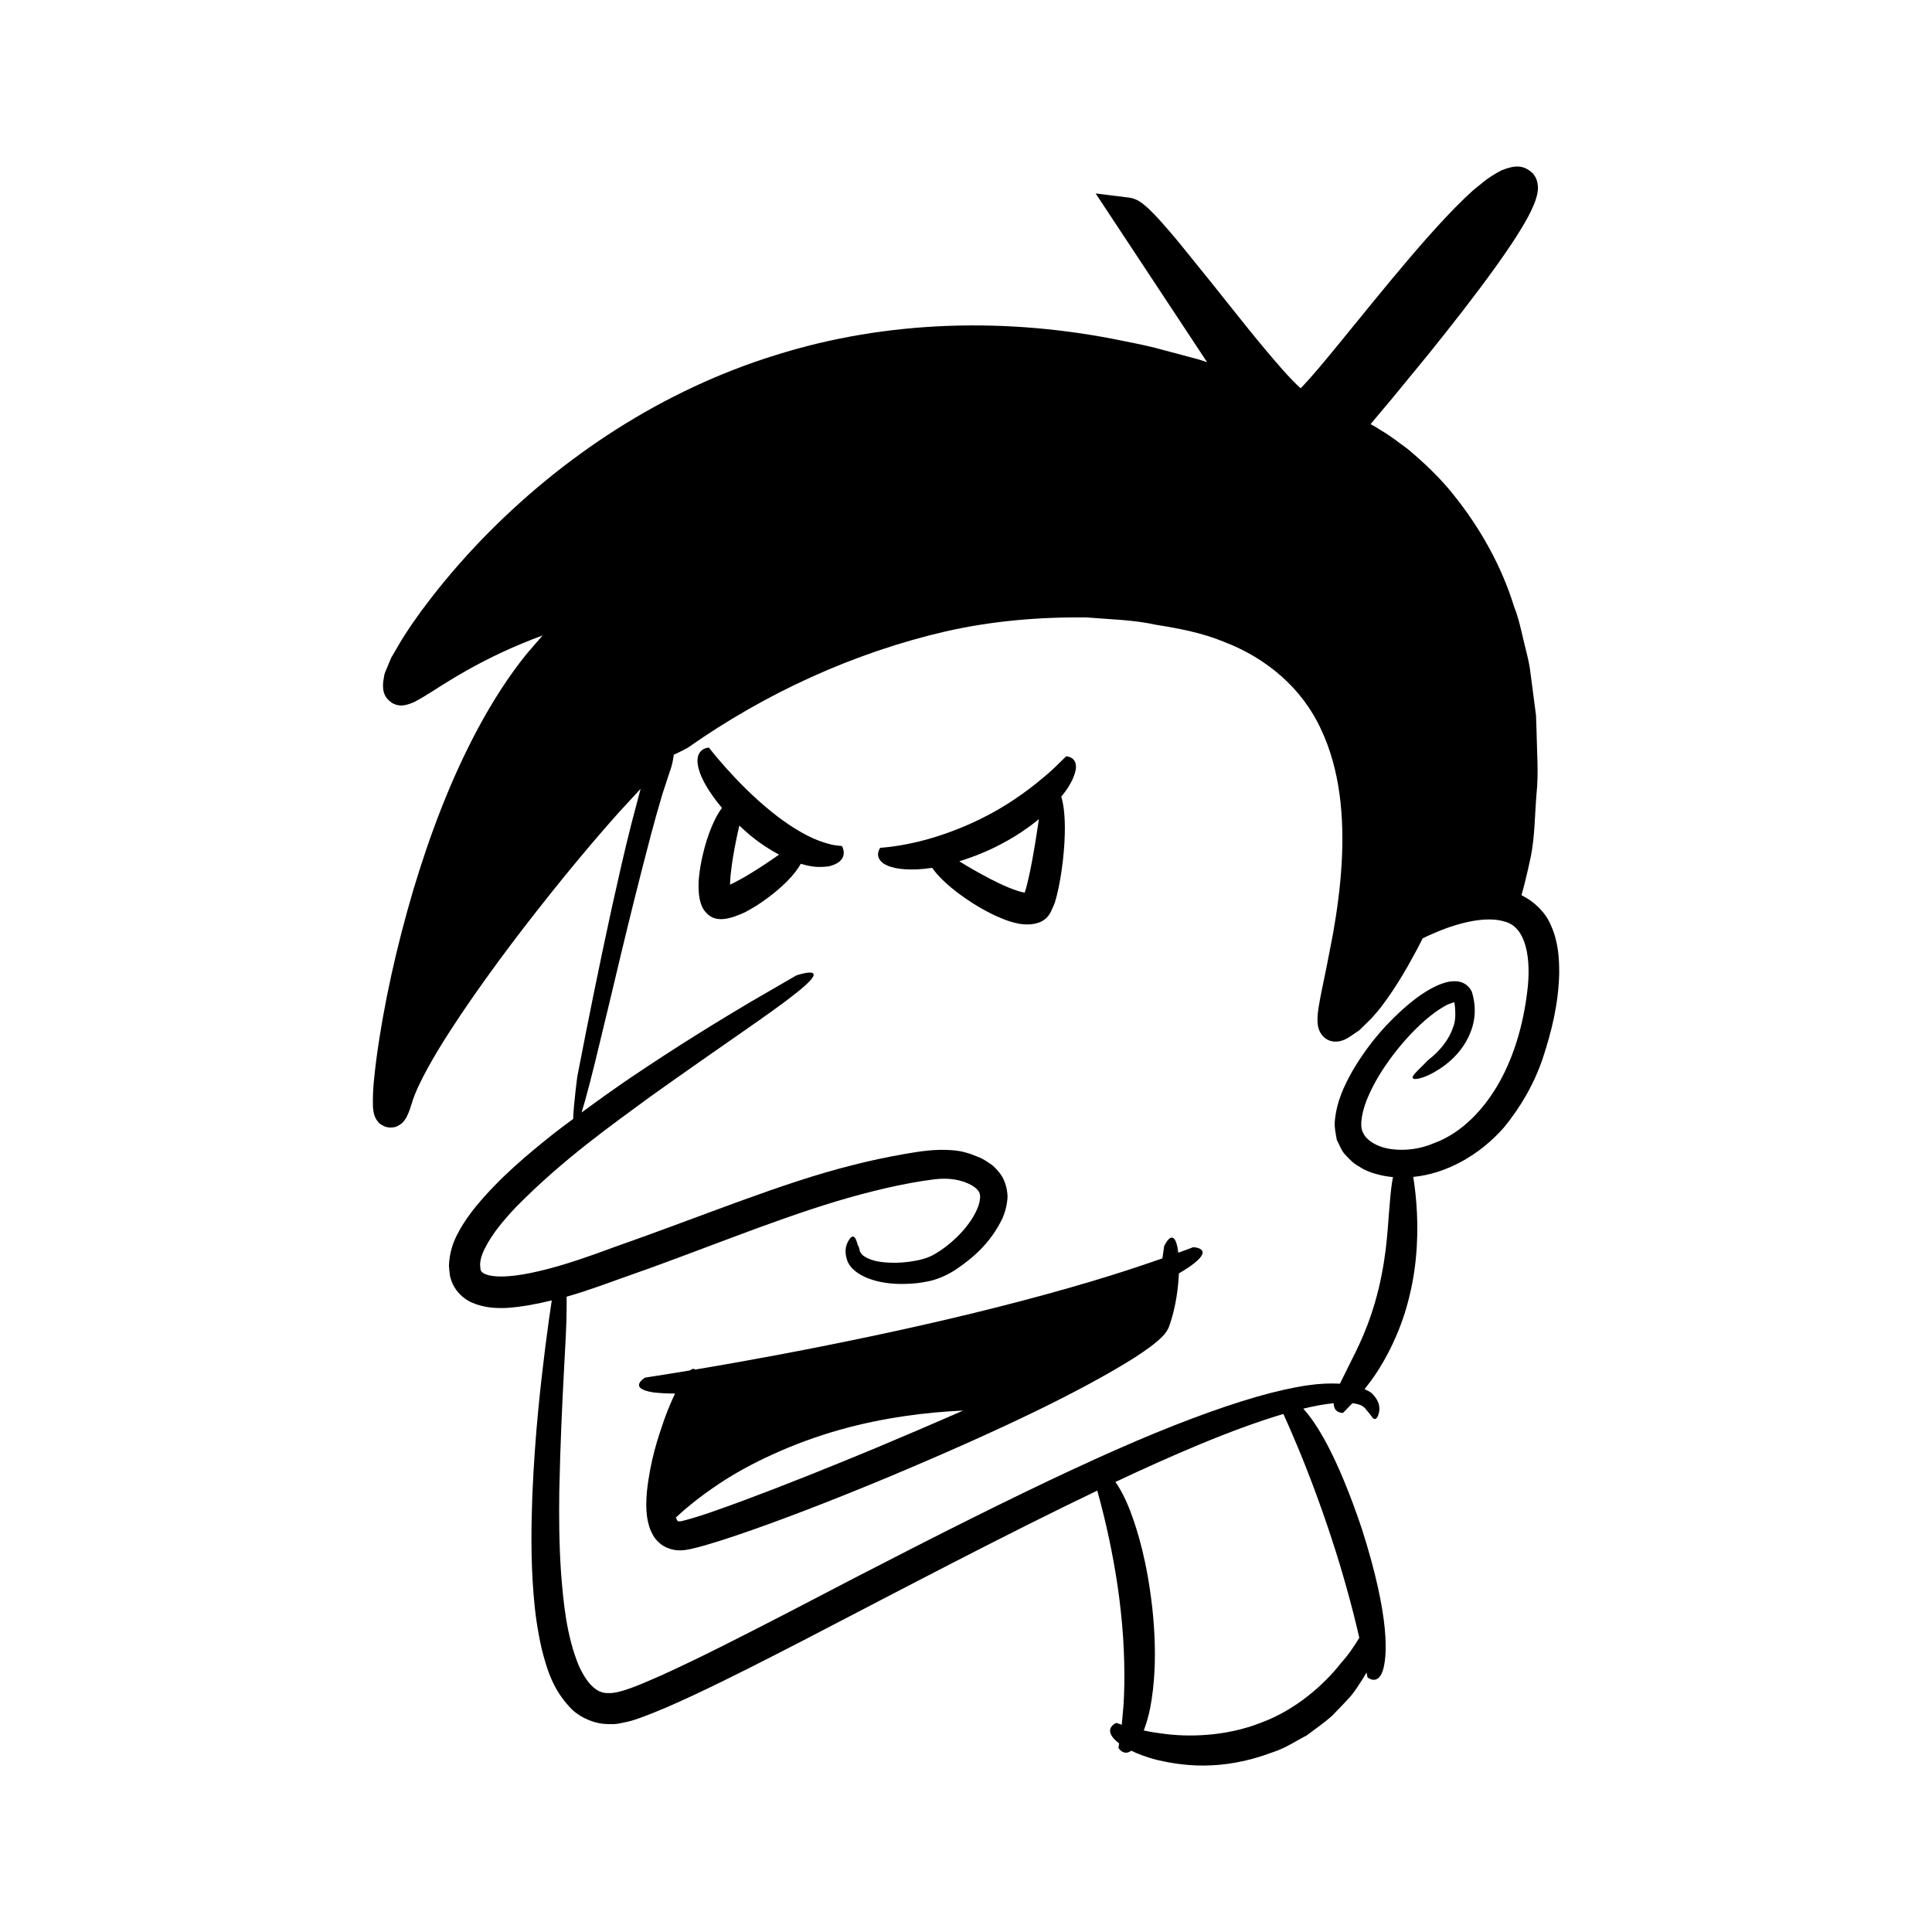 <?xml version="1.0" encoding="UTF-8"?>
<!-- Uploaded to: ICON Repo, www.svgrepo.com, Generator: ICON Repo Mixer Tools -->
<svg fill="#000000" width="800px" height="800px" version="1.1" viewBox="144 144 512 512" xmlns="http://www.w3.org/2000/svg">
 <g>
  <path d="m554.94 389.07c-1.363-3.262-4.324-6.148-7.731-7.836 1.18-4.031 2.5-10.352 2.5-10.352 1.047-5.414 1.027-10.996 1.484-16.5 0.586-5.508 0.098-11.086 0.008-16.637l-0.145-4.168-0.539-4.156-1.09-8.309c-0.43-2.762-1.242-5.469-1.852-8.203-0.652-2.731-1.242-5.477-2.312-8.098-3.312-10.77-8.965-20.867-16.082-29.715-3.539-4.461-7.707-8.402-12.082-12.074-2.324-1.68-4.551-3.481-7.055-4.938l-1.836-1.141-0.996-0.535h-0.004l5.863-6.984 9.348-11.395c6.172-7.656 12.25-15.391 18.047-23.453 1.445-2.019 2.871-4.066 4.262-6.164l1.035-1.586 1.379-2.219c1.203-1.977 2.453-4.195 3.254-6.152 0.852-1.992 1.262-3.777 1.16-5.094-0.121-1.355-0.414-2.289-1.379-3.457-2.519-2.324-4.766-2.125-8.219-0.789-1.738 0.918-3.586 2-5.445 3.602-0.918 0.742-1.887 1.465-2.746 2.293l-1.496 1.387c-1.824 1.773-3.606 3.566-5.305 5.394-3.422 3.648-6.68 7.375-9.875 11.133-6.391 7.516-12.531 15.176-18.703 22.719-3.078 3.731-6.203 7.586-9.324 10.863l-0.379 0.391c-1.199-1.039-3.086-3.016-4.578-4.695-6.32-7.129-12.34-14.875-18.445-22.508l-9.273-11.484c-1.59-1.906-3.195-3.809-4.906-5.699-0.863-0.949-1.738-1.891-2.734-2.852-0.496-0.48-1.012-0.965-1.672-1.488-0.254-0.23-0.719-0.555-1.199-0.848-0.207-0.203-1.504-0.809-2.609-0.949l-8.91-1.105 5.023 7.606 24.512 37.109-1.801-0.59-0.75-0.223-8.402-2.238c-3.711-1.078-7.508-1.836-11.305-2.586-30.258-6.281-62.363-5.617-92.109 3.766-29.793 9.227-56.586 26.793-78.074 49.086-5.367 5.602-10.426 11.496-15.082 17.746-1.188 1.543-2.273 3.176-3.414 4.762-1.184 1.836-1.824 2.602-3.938 6.301l-1.344 2.297-0.957 2.289c-0.277 0.738-0.723 1.586-0.863 2.234l-0.312 1.875c-0.211 2.438 0.246 4.144 2.312 5.559 1.375 0.758 2.789 1.168 5.852-0.184 2.859-1.441 6.805-4.168 8.961-5.438 3.16-1.945 6.359-3.766 9.633-5.453s6.606-3.234 10.02-4.637c1.703-0.734 3.406-1.375 5.106-2.008l0.371-0.141-4.184 4.824c-4.988 6.168-9.176 12.832-12.875 19.688-7.371 13.742-12.809 28.266-17.23 43.004-4.352 14.777-7.762 29.758-9.82 45.125-0.461 3.934-0.973 7.555-0.859 12.113 0.031 0.352 0.027 0.586 0.094 1.035l0.098 0.625c0.066 0.309 0.18 0.703 0.301 1.039-0.016 0.027 0.336 0.773 0.629 1.137 0.492 0.492 0.238 0.641 1.828 1.465 1.465 0.652 3.109 0.238 3.394 0.031 0.609-0.246 1.254-0.715 1.617-1.102 0.273-0.312 0.531-0.648 0.754-1l0.324-0.602c0.676-1.422 0.914-2.328 1.246-3.363 0.457-1.543 1.105-3.113 1.859-4.723 3.066-6.441 7.141-12.801 11.281-19.008 8.391-12.418 17.578-24.43 27.074-36.133 4.762-5.844 9.621-11.605 14.621-17.199l5.82-6.312-2.426 9.195c-1.891 7.43-3.551 14.863-5.203 22.305-3.25 14.883-6.262 29.793-9.145 44.727 0 0-0.969 7.188-1.105 11.266-1.672 1.254-3.312 2.426-5.008 3.762-7 5.578-14.309 11.605-20.848 19.527-1.609 2.019-3.18 4.144-4.5 6.66-1.375 2.391-2.453 5.449-2.562 8.973 0.062 0.922 0.164 1.852 0.297 2.769 0.273 0.969 0.57 1.973 1.176 2.906 1.102 1.887 2.926 3.344 4.625 4.074 3.438 1.461 6.5 1.508 9.324 1.406 4.129-0.301 8.016-1.07 11.824-1.996-0.355 2.356-0.98 6.644-1.738 12.574-1.156 9.34-2.715 22.695-3.398 38.898-0.297 8.105-0.445 16.918 0.312 26.344 0.359 4.711 1.023 9.582 2.176 14.59 1.266 4.949 2.777 10.316 7.188 15.137 2.066 2.441 5.602 4.273 9.082 4.664 1.766 0.152 3.508 0.16 5.055-0.258 1.703-0.281 3.043-0.711 4.312-1.164 5.152-1.82 9.941-4.008 14.777-6.25 9.617-4.519 19.141-9.402 28.648-14.301 27.195-14.121 54.207-28.375 78.152-39.824 0.523 1.859 1.184 4.312 1.891 7.269 1.605 6.684 3.41 15.707 4.356 24.801 1.012 9.09 1.141 18.207 0.699 24.961-0.164 1.867-0.305 3.543-0.453 5.012-0.91-0.297-1.43-0.48-1.43-0.48s-0.789 0.277-1.258 0.934c-0.484 0.645-0.828 1.68 0.648 3.309 0.344 0.363 0.793 0.766 1.344 1.188-0.113 0.746-0.18 1.191-0.18 1.191s1.32 2.262 3.402 0.746c1.707 0.836 3.875 1.668 6.691 2.414 6.457 1.5 16.965 3.207 30.742-1.996 3.484-1.098 6.289-3.074 9.043-4.469 2.477-1.855 4.816-3.481 6.734-5.203 1.812-1.844 3.422-3.543 4.848-5.106 1.379-1.602 2.324-3.273 3.273-4.676 0.395-0.629 0.664-1.129 1.016-1.699 0.156 0.801 0.25 1.281 0.25 1.281s2.574 2.238 3.981-1.547c1.277-3.719 2.129-14.004-5.481-37.809-6.441-19.168-11.953-27.965-15.527-31.84 2.887-0.695 5.531-1.191 7.84-1.418 0.086-0.012 0.148-0.004 0.234-0.012-0.031 2.691 2.465 2.562 2.465 2.562s0.785-0.816 2.16-2.242c0.09-0.098 0.23-0.246 0.328-0.348 1.375 0.184 2.328 0.508 2.746 0.836 0.863 0.59 0.941 0.977 0.965 1.02-0.012-0.121 0.969 1.059 1.684 2.062 0.418 0.383 0.875 0.488 1.324-0.445 0.355-0.828 1.293-3.273-1.562-6.086-0.512-0.453-1.242-0.762-1.934-1.094 0.559-0.734 1.082-1.422 1.711-2.246 4.027-5.477 8.176-13.727 10.199-22.508 2.184-8.754 2.344-17.75 1.82-24.379-0.207-2.848-0.531-5.254-0.836-7.113 8.805-0.867 17.574-5.738 24.047-13.113 4.316-5.266 7.977-11.445 10.297-18.363 2.277-6.938 4.125-14.172 4.34-22.332 0.023-4.078-0.195-8.496-2.262-13.023zm-58.043 162.68c2.977 9.039 5.465 18.219 7.07 25.148 0.09 0.395 0.172 0.75 0.258 1.129-1.109 1.816-2.594 4.188-4.793 6.641-4.555 5.82-12.082 12.496-21.23 15.855-9.047 3.594-19.129 3.949-26.449 2.852-1.711-0.199-3.254-0.484-4.644-0.781 0.59-1.539 1.168-3.375 1.664-5.781 1.141-5.809 1.906-14.453 0.605-26.629-1.363-12.164-3.793-20.348-5.883-25.832-1.422-3.629-2.738-5.996-3.91-7.613 7.699-3.617 15.074-6.941 21.953-9.797 8.305-3.461 15.945-6.269 22.574-8.227 0.859 1.887 2.156 4.801 3.691 8.496 2.762 6.578 6.141 15.492 9.094 24.539zm51.844-145.03c-1 8.445-3.371 16.883-7.406 24.102-4.031 7.144-9.918 13.434-17.336 16.137-3.594 1.555-7.57 2.047-11.148 1.586-3.59-0.422-6.711-2.207-7.641-4.406-1.062-1.828-0.168-6.133 1.445-9.707 1.602-3.715 3.879-7.344 6.43-10.723 2.551-3.387 5.449-6.57 8.562-9.305 1.559-1.352 3.188-2.594 4.793-3.527 1.535-0.996 3.488-1.41 2.977-1.254-0.293-1.543 0.961 3.812-0.367 6.691-1.055 3.238-3.512 6.254-6.621 8.656 0 0-0.641 0.652-1.422 1.449-0.805 0.785-1.781 1.723-2.309 2.398-0.488 0.652-0.547 1.152 0.52 1.133 1.082-0.105 3.578-0.695 7.394-3.426 1.863-1.395 4.102-3.363 5.941-6.531 1.777-3.207 3.215-7.5 1.512-13.141-0.633-1.453-2.086-2.621-3.856-2.781-1.836-0.18-3.375 0.324-4.832 0.883-2.887 1.234-5.551 3.07-8.164 5.25-5.191 4.402-10.391 10.078-14.828 17.66-2.125 3.832-4.273 8.117-4.676 13.668-0.051 1.395 0.285 3.031 0.562 4.543 0.734 1.352 1.242 3.035 2.394 4.098 1.07 1.176 2.199 2.32 3.582 3 1.305 0.906 2.719 1.441 4.184 1.875 1.551 0.461 3.133 0.746 4.727 0.902-0.359 1.746-0.641 4.07-0.883 7.352-0.504 5.027-0.562 12.285-2.902 22.133-2.379 9.84-5.699 16.059-7.926 20.508-0.941 1.926-1.715 3.438-2.352 4.75-2.598-0.141-5.488-0.035-8.742 0.457-7.973 1.188-17.941 4.078-30.32 8.734-24.801 9.254-58.98 26.242-107.25 51.488-12.094 6.227-23.281 11.992-33.703 16.699-5.019 2.176-10.766 4.82-13.938 4.609-3.344 0.145-5.871-3.184-7.676-7.07-3.379-8.09-4.172-17.07-4.789-24.887-0.531-7.926-0.543-15.152-0.457-21.656 0.574-26.047 1.98-40.574 1.938-48.352 0.023-1.191 0.016-2.18-0.004-3.07 5.109-1.465 10.039-3.269 14.965-5.047 19.289-6.688 38.352-14.73 56.352-20.18 8.914-2.668 18.098-4.883 26.152-5.887 3.996-0.484 7.266 0.137 9.887 1.574 2.348 1.445 2.621 2.484 1.844 5.305-1.879 5.391-7.32 10.457-11.656 12.949-2.019 1.191-4.356 1.695-6.805 2.031-2.371 0.309-4.586 0.324-6.449 0.145-3.867-0.301-5.812-1.691-6.262-2.371-0.078-0.219-0.184-0.379-0.301-0.516-0.027-0.191-0.059-0.352-0.098-0.473-0.109-0.227-0.098-0.414-0.098-0.414s-0.109-0.363-0.383-0.859c-0.195-0.539-0.332-1.32-0.68-1.789-0.328-0.469-0.75-0.668-1.383 0.117-0.516 0.75-1.957 2.676-0.566 6.211 1.641 3.555 7.664 6.09 15.441 5.801 1.977-0.035 4.082-0.27 6.371-0.777 2.324-0.562 4.812-1.656 6.965-3.125 4.383-2.973 8.977-6.84 12.18-13.395 0.738-1.691 1.277-3.637 1.387-5.859-0.098-2.246-0.777-4.848-2.461-6.66-0.789-0.969-1.668-1.809-2.652-2.352-0.961-0.668-1.957-1.262-2.965-1.578-1.965-0.852-4.246-1.523-6.481-1.664-4.477-0.402-8.832 0.305-13.09 1.051-4.254 0.77-8.793 1.684-13.406 2.891-18.672 4.641-39.137 13.289-63.781 21.941-6.055 2.262-11.879 4.262-17.504 5.703-5.484 1.398-11.34 2.422-15.164 1.539-0.887-0.223-1.48-0.551-1.742-0.809-0.234-0.281-0.488-0.453-0.477-1.27-0.242-1.312 0.266-3.297 1.285-5.203 1.949-3.871 5.059-7.5 8.125-10.75 12.746-12.934 25.488-21.805 35.492-29.195 20.387-14.531 32.059-22.215 37.902-26.867 11.879-9.109 0.922-5.359 0.922-5.359s-4.457 2.582-12.254 7.102c-7.742 4.606-18.746 11.273-31.578 19.945-4.168 2.836-8.574 5.969-13.055 9.27 1.141-3.688 2.797-9.965 5.188-20.047 2.973-11.988 6.824-29.398 13.234-53.727 0.797-3.035 1.699-6.176 2.648-9.43l0.375-1.277 0.582-1.773c0.395-1.203 0.793-2.414 1.191-3.637 0.836-2.246 1.016-3.555 1.219-4.93 1.738-0.754 3.727-1.855 3.727-1.855 20.535-14.453 43.949-25.18 68.375-30.828 12.25-2.777 24.773-3.828 37.25-3.691 6.211 0.52 12.48 0.617 18.582 1.977 6.191 0.98 12.25 2.168 17.824 4.477 11.273 4.289 20.73 12.289 25.703 23.086 5.109 10.727 6.234 23.301 5.519 35.66-0.363 6.211-1.191 12.434-2.293 18.648l-1.816 9.348-1.168 5.648c-0.598 3.082-1.332 6.481-1.086 8.797 0.359 3.945 3.949 6.125 7.891 3.875 1.039-0.629 2.129-1.434 3.188-2.141l3.238-3.184c2.547-2.836 2.922-3.551 4.07-5.086 1.969-2.773 3.734-5.609 5.391-8.484l2.398-4.352 1.145-2.207 0.504-1.008 1.59-0.762 2.906-1.246c1.957-0.781 3.941-1.453 5.922-1.969 3.926-1.027 8.012-1.453 11.098-0.527 6.121 1.348 7.266 10.27 6.215 18.543z"/>
  <path d="m460.2 474.52s-1.43 0.555-3.934 1.465c-0.457-3.859-1.445-4.316-2.195-3.863-0.84 0.512-1.57 2.16-1.57 2.16s-0.137 1.207-0.457 3.203c-3.633 1.27-8.289 2.84-13.82 4.57-13.34 4.172-31.414 8.977-49.68 13.082-18.258 4.137-36.66 7.68-50.5 10.125-3.621 0.641-6.902 1.203-9.812 1.691-0.305-0.27-0.758-0.277-1.398 0.23-7.352 1.223-11.875 1.895-11.875 1.895s-4.824 2.848 2.188 3.918c1.391 0.172 3.281 0.297 5.75 0.312-0.887 1.844-1.867 4.121-2.93 7.059-1.574 4.598-3.621 10.523-4.527 18.91-0.184 2.117-0.301 4.391 0.09 7.016 0.25 1.328 0.531 2.734 1.395 4.281 0.719 1.5 2.422 3.231 4.512 3.844 2.059 0.719 4.125 0.414 5.582 0.094 1.41-0.309 2.723-0.68 4.082-1.059 2.672-0.789 5.426-1.66 8.266-2.629 11.375-3.867 24.527-8.926 39.879-15.305 30.664-12.855 51.477-23 65.273-31.633 1.719-1.105 3.328-2.215 4.824-3.34 0.758-0.633 1.465-1.152 2.18-1.848l1.039-1.055c0.395-0.516 0.742-1.027 1.086-1.668 1.117-2.961 1.785-5.977 2.148-8.32 0.375-2.394 0.551-4.441 0.621-6.191 1.613-0.945 2.879-1.789 3.789-2.484 5.625-4.285-0.004-4.461-0.004-4.461zm-84.184 53.246c-11.941 4.957-23.949 9.789-35.262 13.992-5.566 2.027-11.348 4.184-16.031 5.336-0.805 0.16-1.059 0.035-1.059 0.035 0.02 0.047-0.273-0.148-0.527-0.93-0.004-0.012-0.008-0.031-0.012-0.043 1.551-1.473 5.535-5.043 11.586-9.035 7.879-5.262 19.496-10.746 31.809-14.199 11.48-3.266 23.336-4.703 32.723-5.106-7.582 3.328-15.395 6.664-23.227 9.949z"/>
  <path d="m365.5 368.03c-1.047-0.125-2.602-0.535-4.441-1.219-3.707-1.352-8.543-4.336-12.984-8-4.465-3.641-8.59-7.84-11.52-11.117-2.938-3.289-4.695-5.574-4.695-5.574s-2.656 0.008-3 2.981c-0.137 1.504 0.34 3.816 2.289 7.184 0.988 1.664 2.316 3.625 4.18 5.812-0.867 1.164-1.785 2.746-2.738 5.019-0.836 2.023-1.699 4.543-2.43 7.762-0.363 1.613-0.695 3.394-0.906 5.453-0.133 1.113-0.664 7.121 1.91 9.562 2.68 3.09 7.133 1.242 10.047-0.027 1.863-0.965 3.434-1.926 4.785-2.871 2.723-1.883 4.738-3.625 6.305-5.156 2-1.98 3.18-3.59 3.914-4.926 0.871 0.25 1.746 0.496 2.519 0.613 2.019 0.383 3.734 0.203 4.949 0.066 1.281-0.32 2.156-0.773 2.738-1.23 2.211-1.859 0.629-4.144 0.727-4.141 0-0.004-0.602-0.07-1.648-0.191zm-17.355 4.055c-2.086 1.41-4.551 3.023-7.195 4.543-0.656 0.355-1.324 0.719-2 1.086l-1.402 0.688-0.074 0.031 0.02-0.68c0.062-1.477 0.238-3.035 0.449-4.547 0.426-3.035 1.004-5.926 1.531-8.391 0.16-0.742 0.305-1.363 0.457-2.027 0.902 0.832 1.766 1.656 2.824 2.531 2.734 2.246 5.293 3.883 7.695 5.168-0.715 0.5-1.457 1.016-2.305 1.598z"/>
  <path d="m420.69 387.77c1.035-0.711 1.684-1.738 2.133-2.883 0.234-0.551 0.52-1.109 0.707-1.641l0.297-1.047c0.379-1.305 0.605-2.461 0.848-3.609 0.445-2.266 0.746-4.316 0.965-6.203 0.441-3.766 0.578-6.852 0.559-9.395-0.043-3.664-0.422-6.152-0.953-7.867 2.734-3.269 3.617-5.812 3.863-7.332 0.391-3.316-2.57-3.359-2.57-3.359s-0.633 0.617-1.738 1.691c-1.082 1.105-2.676 2.625-4.734 4.285-4.023 3.414-9.812 7.5-16.148 10.586-6.301 3.129-13.035 5.34-18.168 6.422-5.144 1.109-8.492 1.258-8.492 1.258 0.086-0.004-1.805 2.203 0.859 4.156 1.406 0.93 4.117 1.766 8.906 1.562 1.199-0.055 2.539-0.18 4.012-0.402 1 1.438 2.559 3.172 5.113 5.301 1.98 1.629 4.5 3.481 7.875 5.422 1.695 0.965 3.59 1.957 5.898 2.863 1.152 0.453 2.41 0.883 3.957 1.188 1.945 0.379 4.836 0.426 6.812-0.996zm-11.914-9.68c-3.231-1.543-6.238-3.246-8.785-4.758-0.652-0.391-1.184-0.719-1.773-1.082 2.867-0.887 5.953-2.012 9.438-3.715 4.961-2.453 8.727-5.023 11.648-7.449-0.051 0.371-0.098 0.73-0.152 1.117-0.441 2.973-0.984 6.438-1.664 10.086-0.348 1.816-0.719 3.695-1.164 5.512-0.215 0.926-0.457 1.805-0.711 2.637l-0.035 0.125c-0.105-0.023-1.219-0.227-1.914-0.484-1.598-0.504-3.281-1.227-4.887-1.988z"/>
 </g>
</svg>